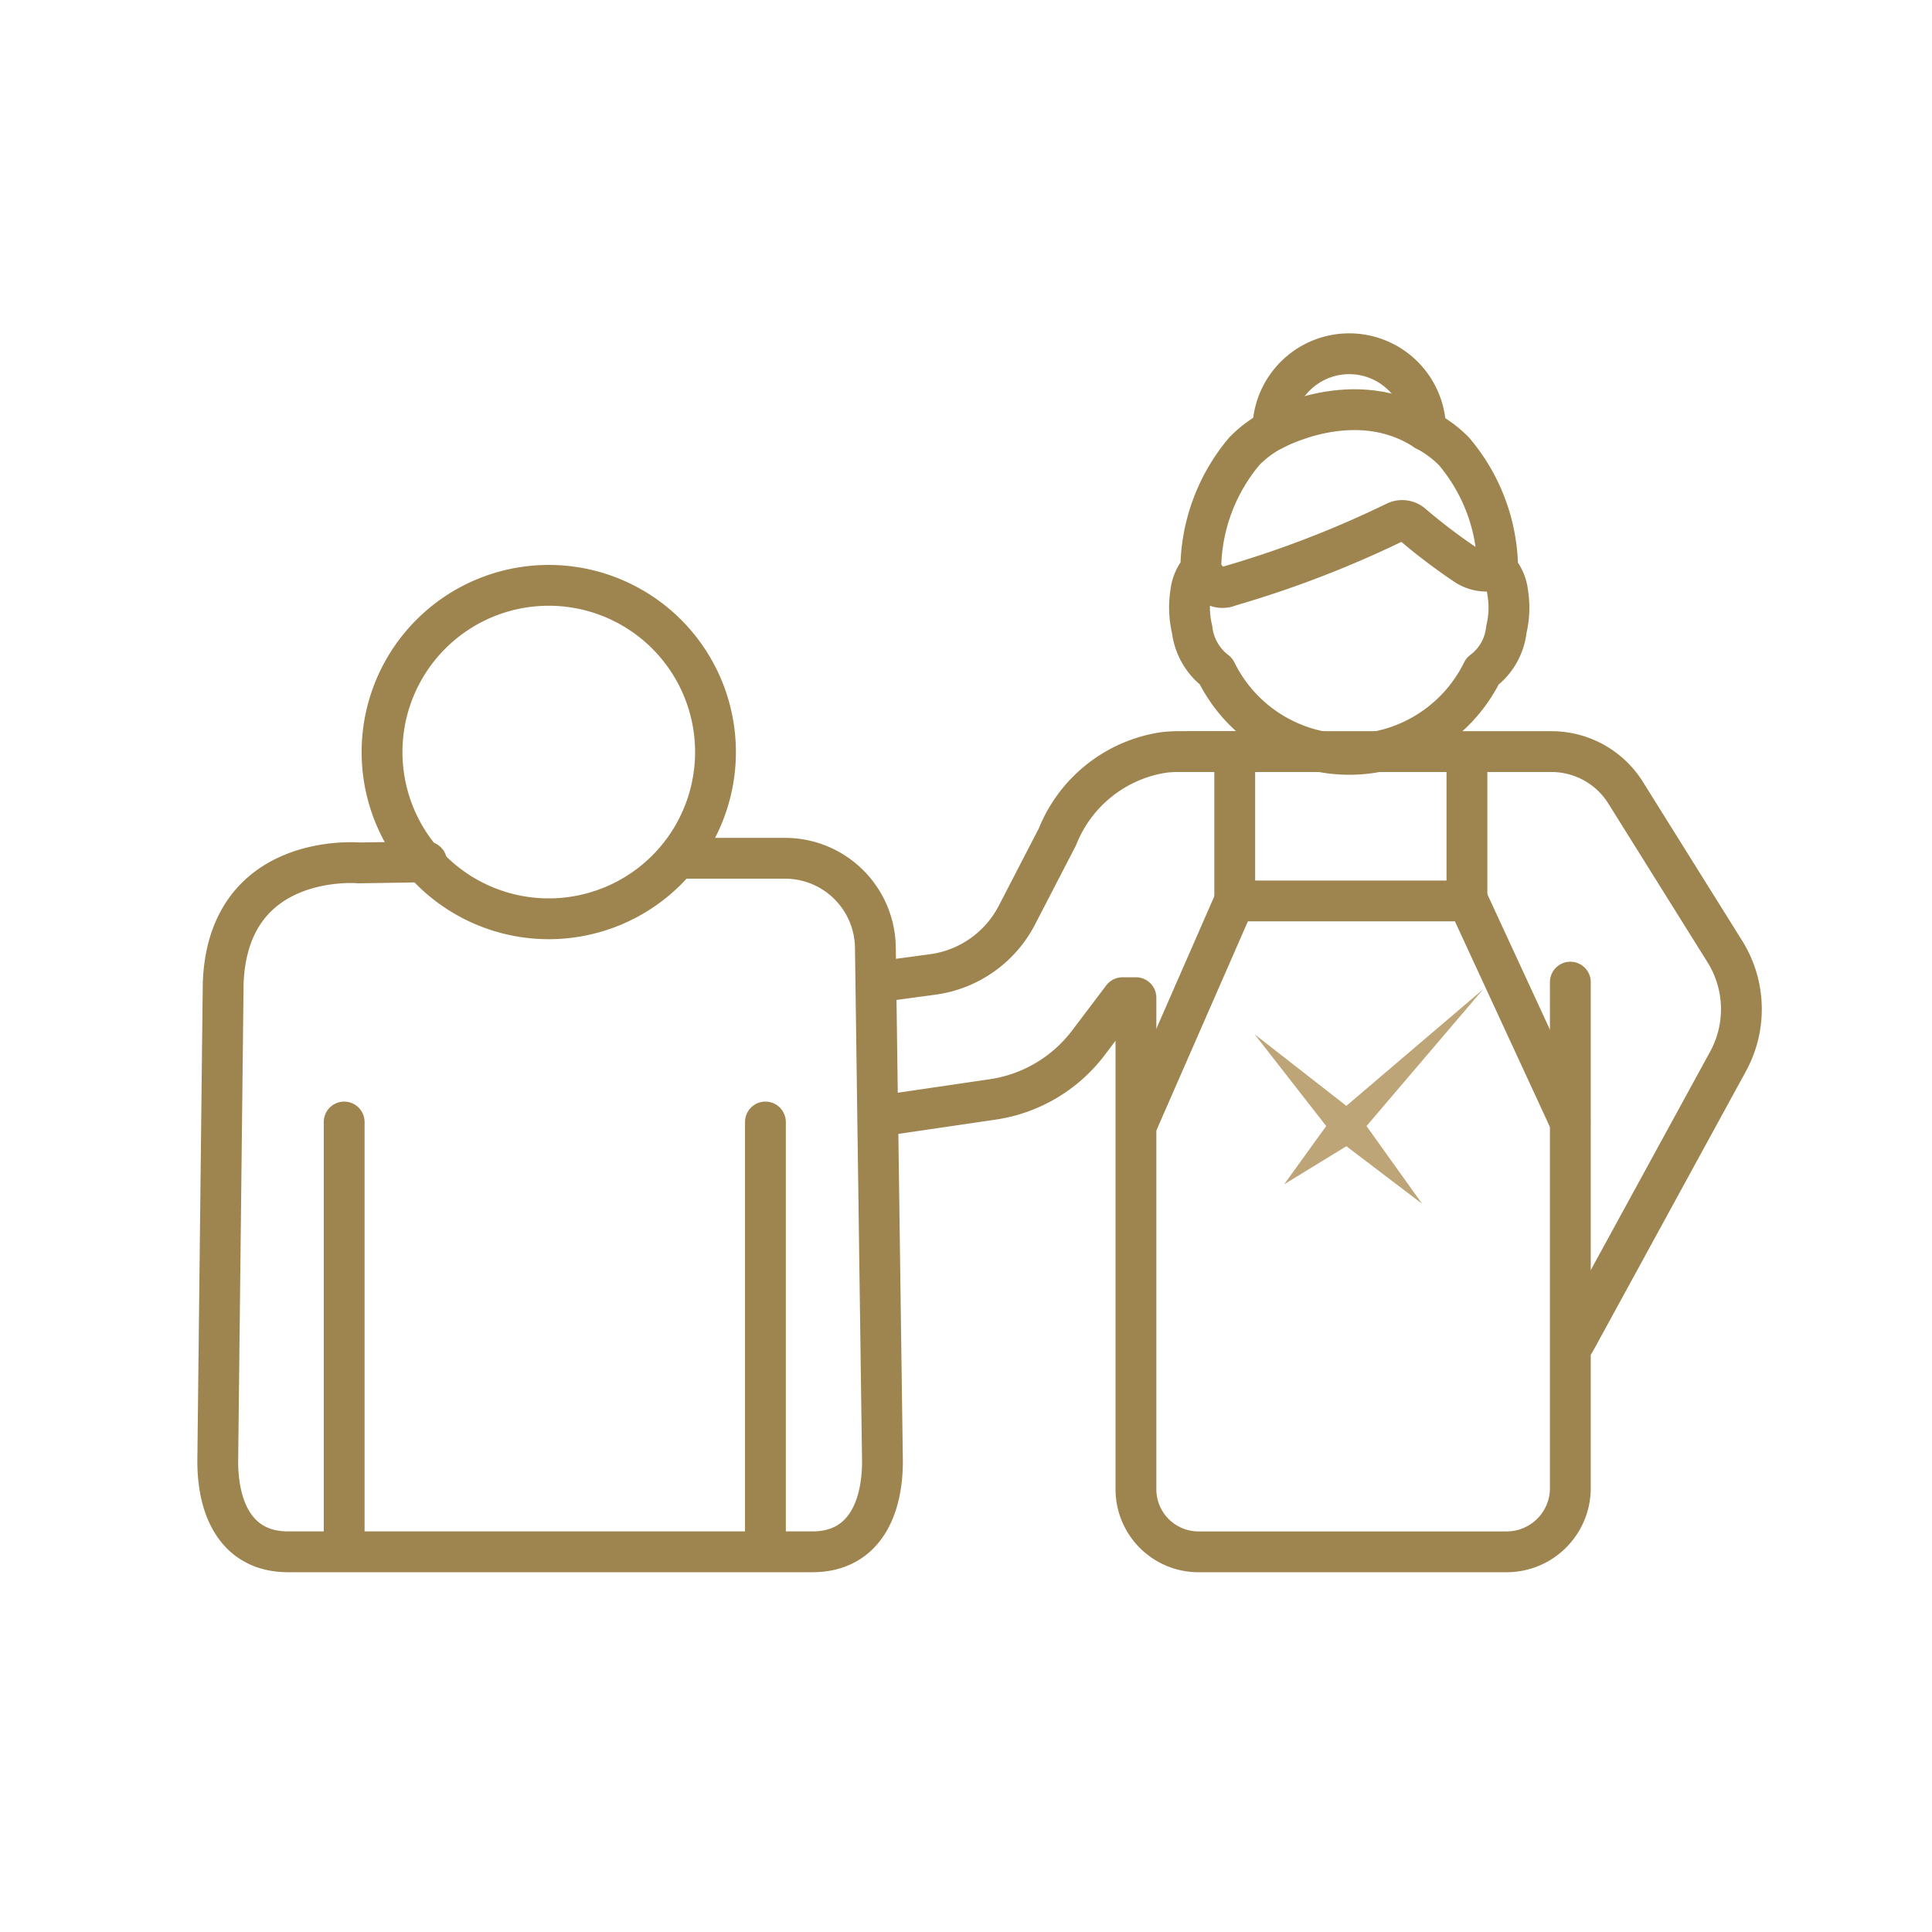 <svg xmlns="http://www.w3.org/2000/svg" width="71" height="71" viewBox="0 0 71 71">
  <g id="icon_aines" transform="translate(0.5 0.5)">
    <rect id="Rectangle_1688" data-name="Rectangle 1688" width="70" height="70" fill="none" stroke="rgba(121,109,98,0)" stroke-width="1"/>
    <g id="Groupe_2648" data-name="Groupe 2648" transform="translate(7.5 12.5)">
      <g id="Groupe_179" data-name="Groupe 179" transform="translate(0 8.511)">
        <path id="Tracé_346" data-name="Tracé 346" d="M2171.818,3.521l-2.485.039s-4.812-.436-4.988,4.425l-.2,17.58c.006,1.827.745,3.306,2.573,3.312H2186c1.828,0,2.567-1.485,2.573-3.312l-.26-18.862A3.322,3.322,0,0,0,2185,3.39h-3.715" transform="translate(-2164.143 6.64)" fill="none" stroke="#9e854f" stroke-linecap="round" stroke-linejoin="round" stroke-width="1.5"/>
        <line id="Ligne_140" data-name="Ligne 140" y2="15.354" transform="translate(4.648 19.722)" fill="none" stroke="#9e854f" stroke-linecap="round" stroke-linejoin="round" stroke-width="1.5"/>
        <line id="Ligne_141" data-name="Ligne 141" y2="15.354" transform="translate(20.129 19.722)" fill="none" stroke="#9e854f" stroke-linecap="round" stroke-linejoin="round" stroke-width="1.5"/>
        <path id="Tracé_3741" data-name="Tracé 3741" d="M2181.79.561a6.127,6.127,0,1,1-6.128-6.126h0A6.127,6.127,0,0,1,2181.79.561Z" transform="translate(-2163.496 5.565)" fill="none" stroke="#9e854f" stroke-linecap="round" stroke-linejoin="round" stroke-width="1.5"/>
        <g id="Groupe_177" data-name="Groupe 177" transform="translate(24.236 6.11)">
          <path id="Tracé_348" data-name="Tracé 348" d="M2186.011,12.35l3.989-.586a5.39,5.39,0,0,0,3.516-2.081l1.255-1.658h.492V26.09a2.3,2.3,0,0,0,2.3,2.3h11.322a2.342,2.342,0,0,0,2.342-2.342h0V7.454" transform="translate(-2185.754 1.018)" fill="none" stroke="#9e854f" stroke-linecap="round" stroke-linejoin="round" stroke-width="1.5"/>
          <path id="Tracé_349" data-name="Tracé 349" d="M2196.033-.11h13.3a3.211,3.211,0,0,1,2.722,1.508l3.65,5.841a4,4,0,0,1,.117,4.034l-5.628,10.3" transform="translate(-2184.552 0.11)" fill="none" stroke="#9e854f" stroke-linecap="round" stroke-linejoin="round" stroke-width="1.5"/>
          <path id="Tracé_350" data-name="Tracé 350" d="M2198.923-.11h-2.1a4.213,4.213,0,0,0-.531.034,5.007,5.007,0,0,0-3.887,3.1L2190.916,5.9a4.1,4.1,0,0,1-3.081,2.178l-2.053.277" transform="translate(-2185.782 0.11)" fill="none" stroke="#9e854f" stroke-linecap="round" stroke-linejoin="round" stroke-width="1.5"/>
        </g>
        <path id="Tracé_356" data-name="Tracé 356" d="M2202.279,12.715l4.283-5.025-5.024,4.283-3.37-2.629,2.629,3.371-1.544,2.141,2.286-1.4,2.784,2.117Z" transform="translate(-2160.06 7.156)" fill="#bda577"/>
        <line id="Ligne_142" data-name="Ligne 142" y2="4.86" transform="translate(37.376 6.806)" fill="none" stroke="#9e854f" stroke-linecap="round" stroke-linejoin="round" stroke-width="1.5"/>
        <line id="Ligne_143" data-name="Ligne 143" y2="4.86" transform="translate(45.909 6.806)" fill="none" stroke="#9e854f" stroke-linecap="round" stroke-linejoin="round" stroke-width="1.5"/>
        <path id="Tracé_4309" data-name="Tracé 4309" d="M2194.333,12.915l3.556-8.125h8.578l3.754,8.125" transform="translate(-2160.52 6.808)" fill="none" stroke="#9e854f" stroke-linecap="round" stroke-linejoin="round" stroke-width="1.5"/>
      </g>
      <g id="Groupe_203" data-name="Groupe 203" transform="translate(35.708)">
        <g id="Groupe_201" data-name="Groupe 201">
          <path id="Tracé_3739" data-name="Tracé 3739" d="M2197.007-1.492a5.452,5.452,0,0,0,9.789,0,2.207,2.207,0,0,0,.879-1.539,3.413,3.413,0,0,0,.051-1.347,1.548,1.548,0,0,0-.37-.851,6.768,6.768,0,0,0-1.606-4.348,4.185,4.185,0,0,0-1.042-.772,2.81,2.81,0,0,0-2.8-2.815,2.809,2.809,0,0,0-2.815,2.8h0a4.243,4.243,0,0,0-1.042.777,6.8,6.8,0,0,0-1.606,4.348,1.548,1.548,0,0,0-.37.852,3.435,3.435,0,0,0,.051,1.352A2.264,2.264,0,0,0,2197.007-1.492Zm-.563-3.742c.452.925,1.043.609,1.043.609a38.4,38.4,0,0,0,6.125-2.359.554.554,0,0,1,.609.093,21.3,21.3,0,0,0,1.995,1.51,1.406,1.406,0,0,0,1.144.146" transform="translate(-2196.025 13.164)" fill="none" stroke="#9e854f" stroke-linecap="round" stroke-linejoin="round" stroke-width="1.5"/>
        </g>
        <path id="Tracé_3740" data-name="Tracé 3740" d="M2198.765-10.577s3.03-1.7,5.618.011" transform="translate(-2195.697 13.384)" fill="none" stroke="#9e854f" stroke-linecap="round" stroke-linejoin="round" stroke-width="1.5"/>
      </g>
    </g>
  </g>
</svg>
